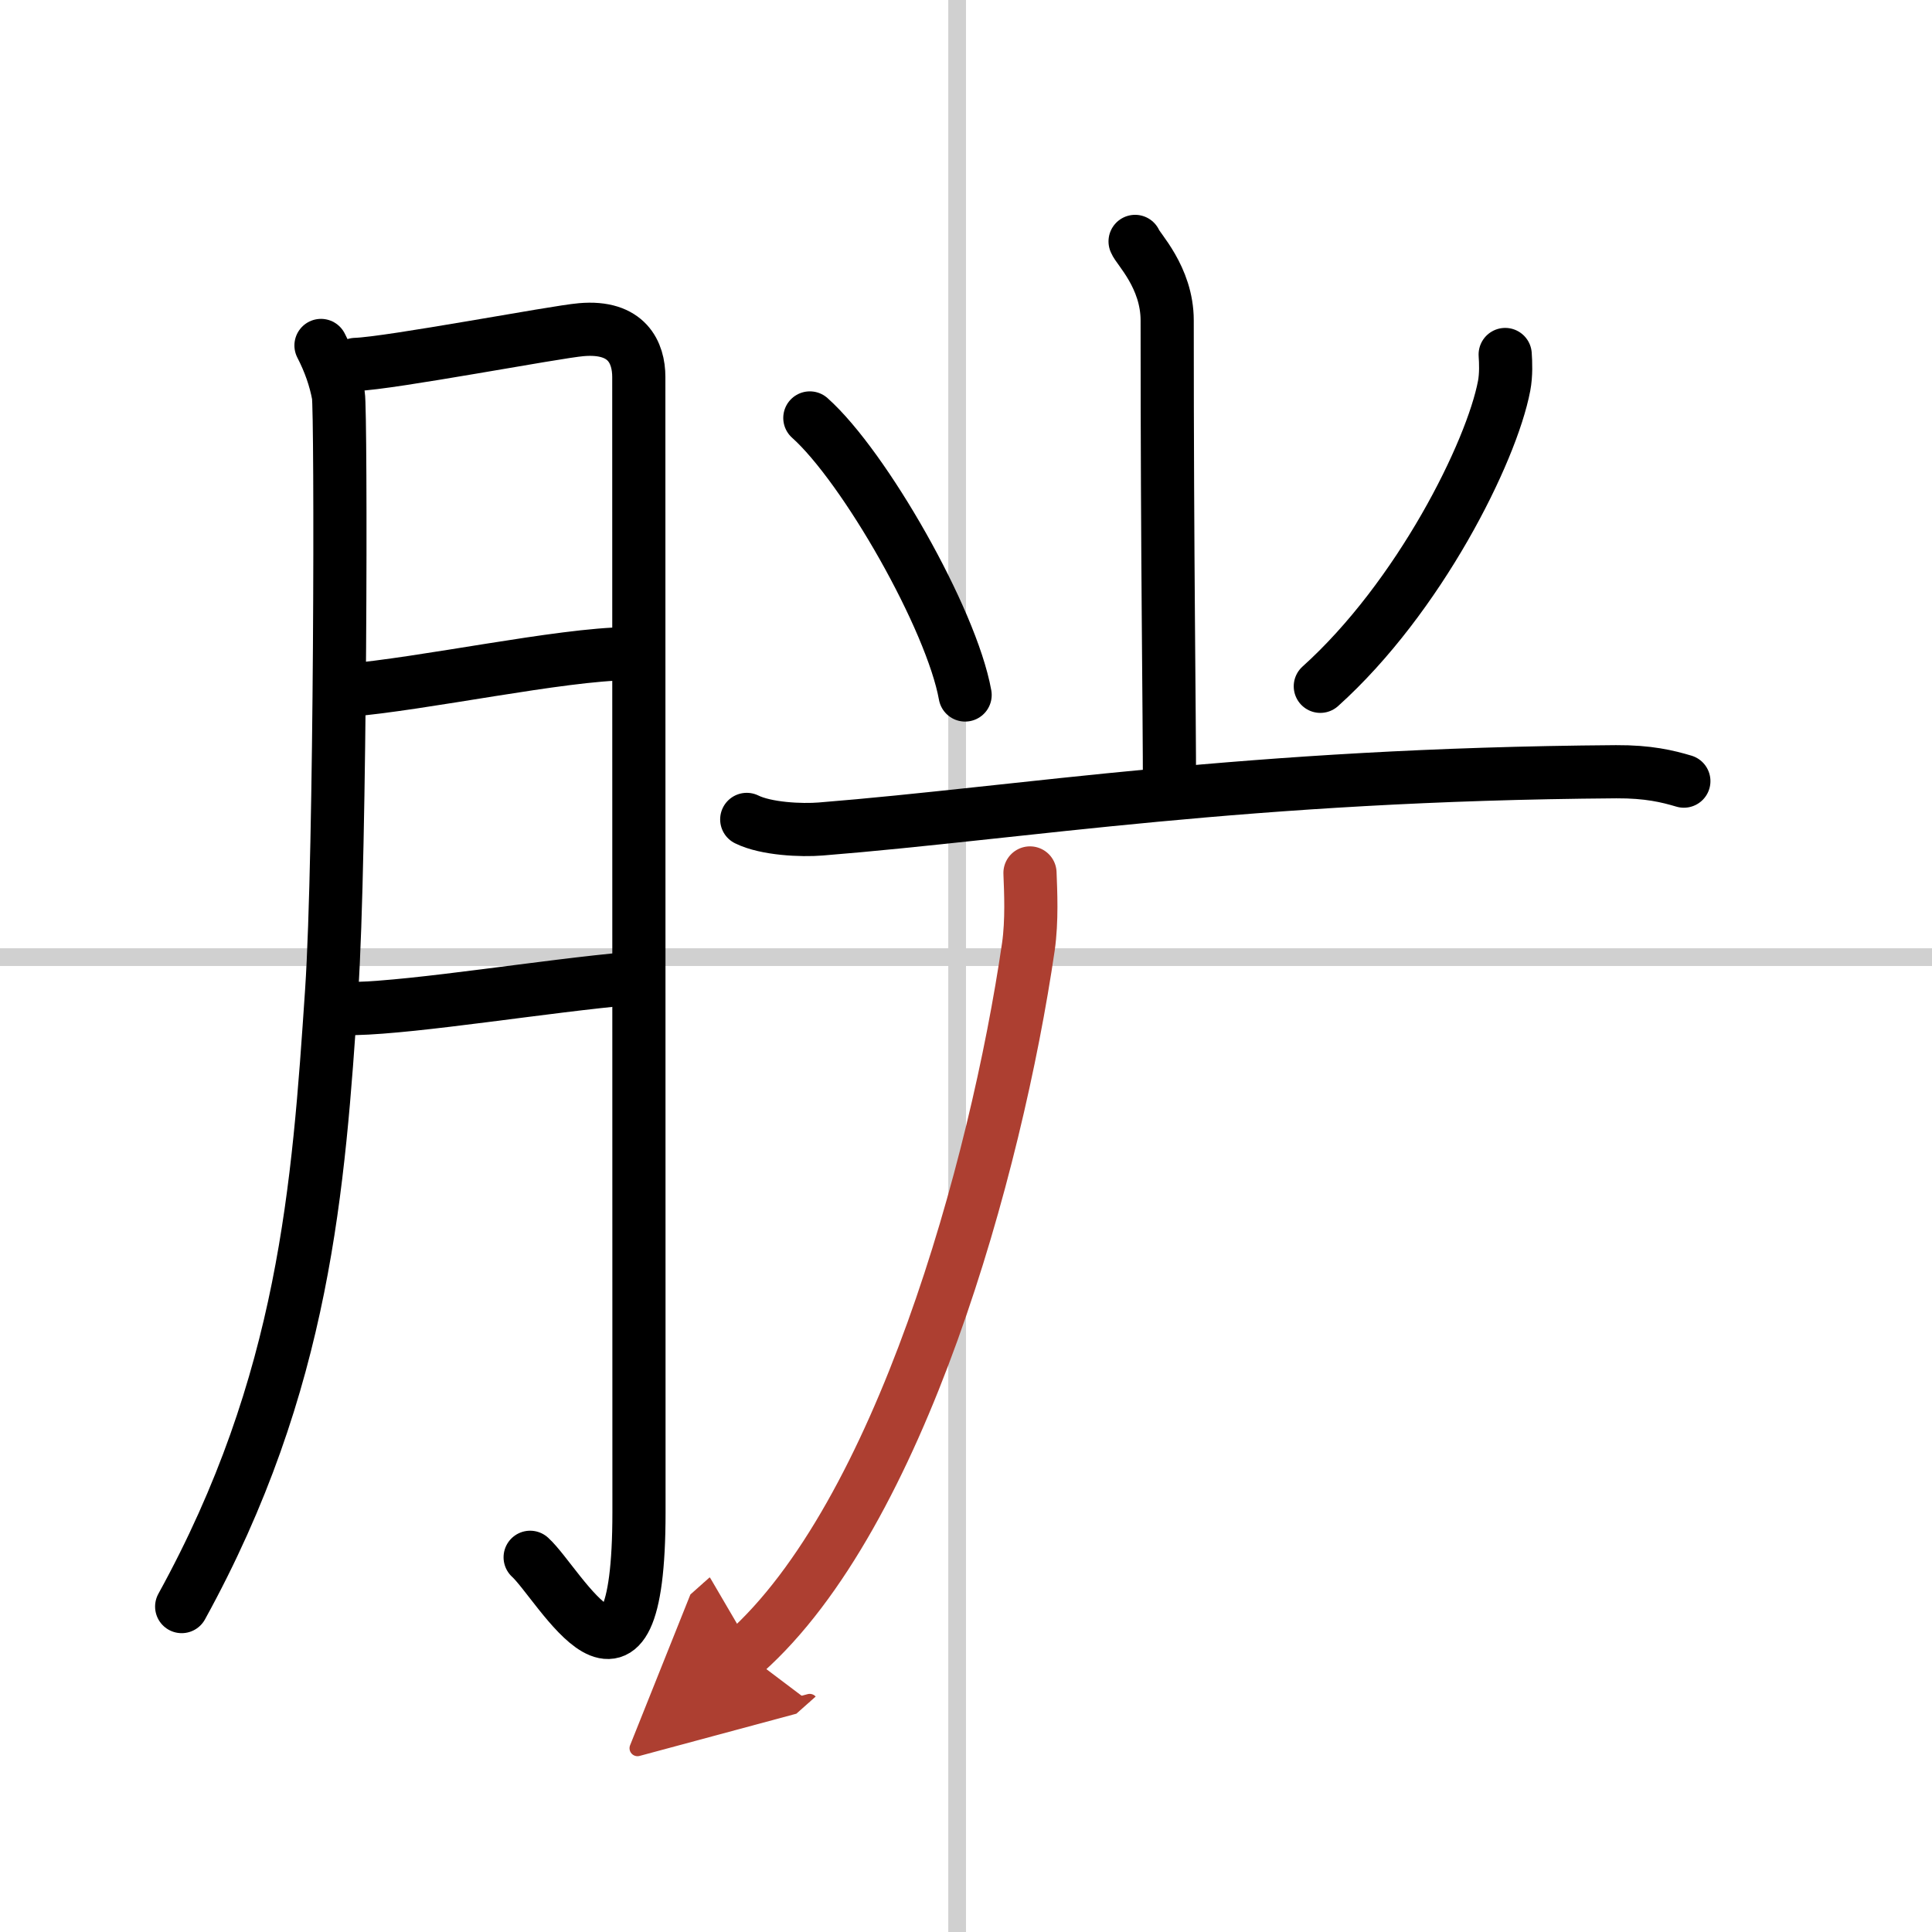 <svg width="400" height="400" viewBox="0 0 109 109" xmlns="http://www.w3.org/2000/svg"><defs><marker id="a" markerWidth="4" orient="auto" refX="1" refY="5" viewBox="0 0 10 10"><polyline points="0 0 10 5 0 10 1 5" fill="#ad3f31" stroke="#ad3f31"/></marker></defs><g fill="none" stroke="#000" stroke-linecap="round" stroke-linejoin="round" stroke-width="3"><rect width="100%" height="100%" fill="#fff" stroke="#fff"/><line x1="54" x2="54" y2="109" stroke="#d0d0d0" stroke-width="1"/><line x2="109" y1="54" y2="54" stroke="#d0d0d0" stroke-width="1"/><path d="m18.11 19.49c0.49 0.95 0.81 1.88 0.98 2.8 0.16 0.92 0.14 25.9-0.38 33.63-0.74 11-1.5 22.08-8.46 34.72"/><path d="m20.06 20.56c1.95-0.06 11.28-1.84 12.73-1.96 2.6-0.23 3.25 1.31 3.25 2.67 0 3.23 0.01 45.72 0.01 64.05 0 12.61-4.48 4.05-6.14 2.54"/><path d="m19.56 38.95c4.28-0.35 12.1-2.04 15.85-2.07"/><path d="m20.01 56.9c3.52-0.08 10.8-1.28 15.58-1.7"/><path d="m64.04 13.62c0.13 0.39 1.81 2.01 1.81 4.46 0 13.93 0.13 21.68 0.13 26.54"/><path d="m45.69 23.58c3.09 2.76 7.99 11.34 8.76 15.63"/><path d="m84.92 20c0.03 0.44 0.06 1.14-0.06 1.77-0.71 3.74-4.79 11.93-10.37 16.95"/><path d="M42.13,46.23c1.09,0.54,3.09,0.63,4.18,0.54c11.35-0.91,23.98-3.08,44.87-3.23C93,43.53,94.09,43.8,95,44.07"/><path d="m58.11 49.25c0.04 1.04 0.12 2.69-0.09 4.16-1.83 12.52-7.26 32.07-16 39.84" marker-end="url(#a)" stroke="#ad3f31"/></g></svg>
